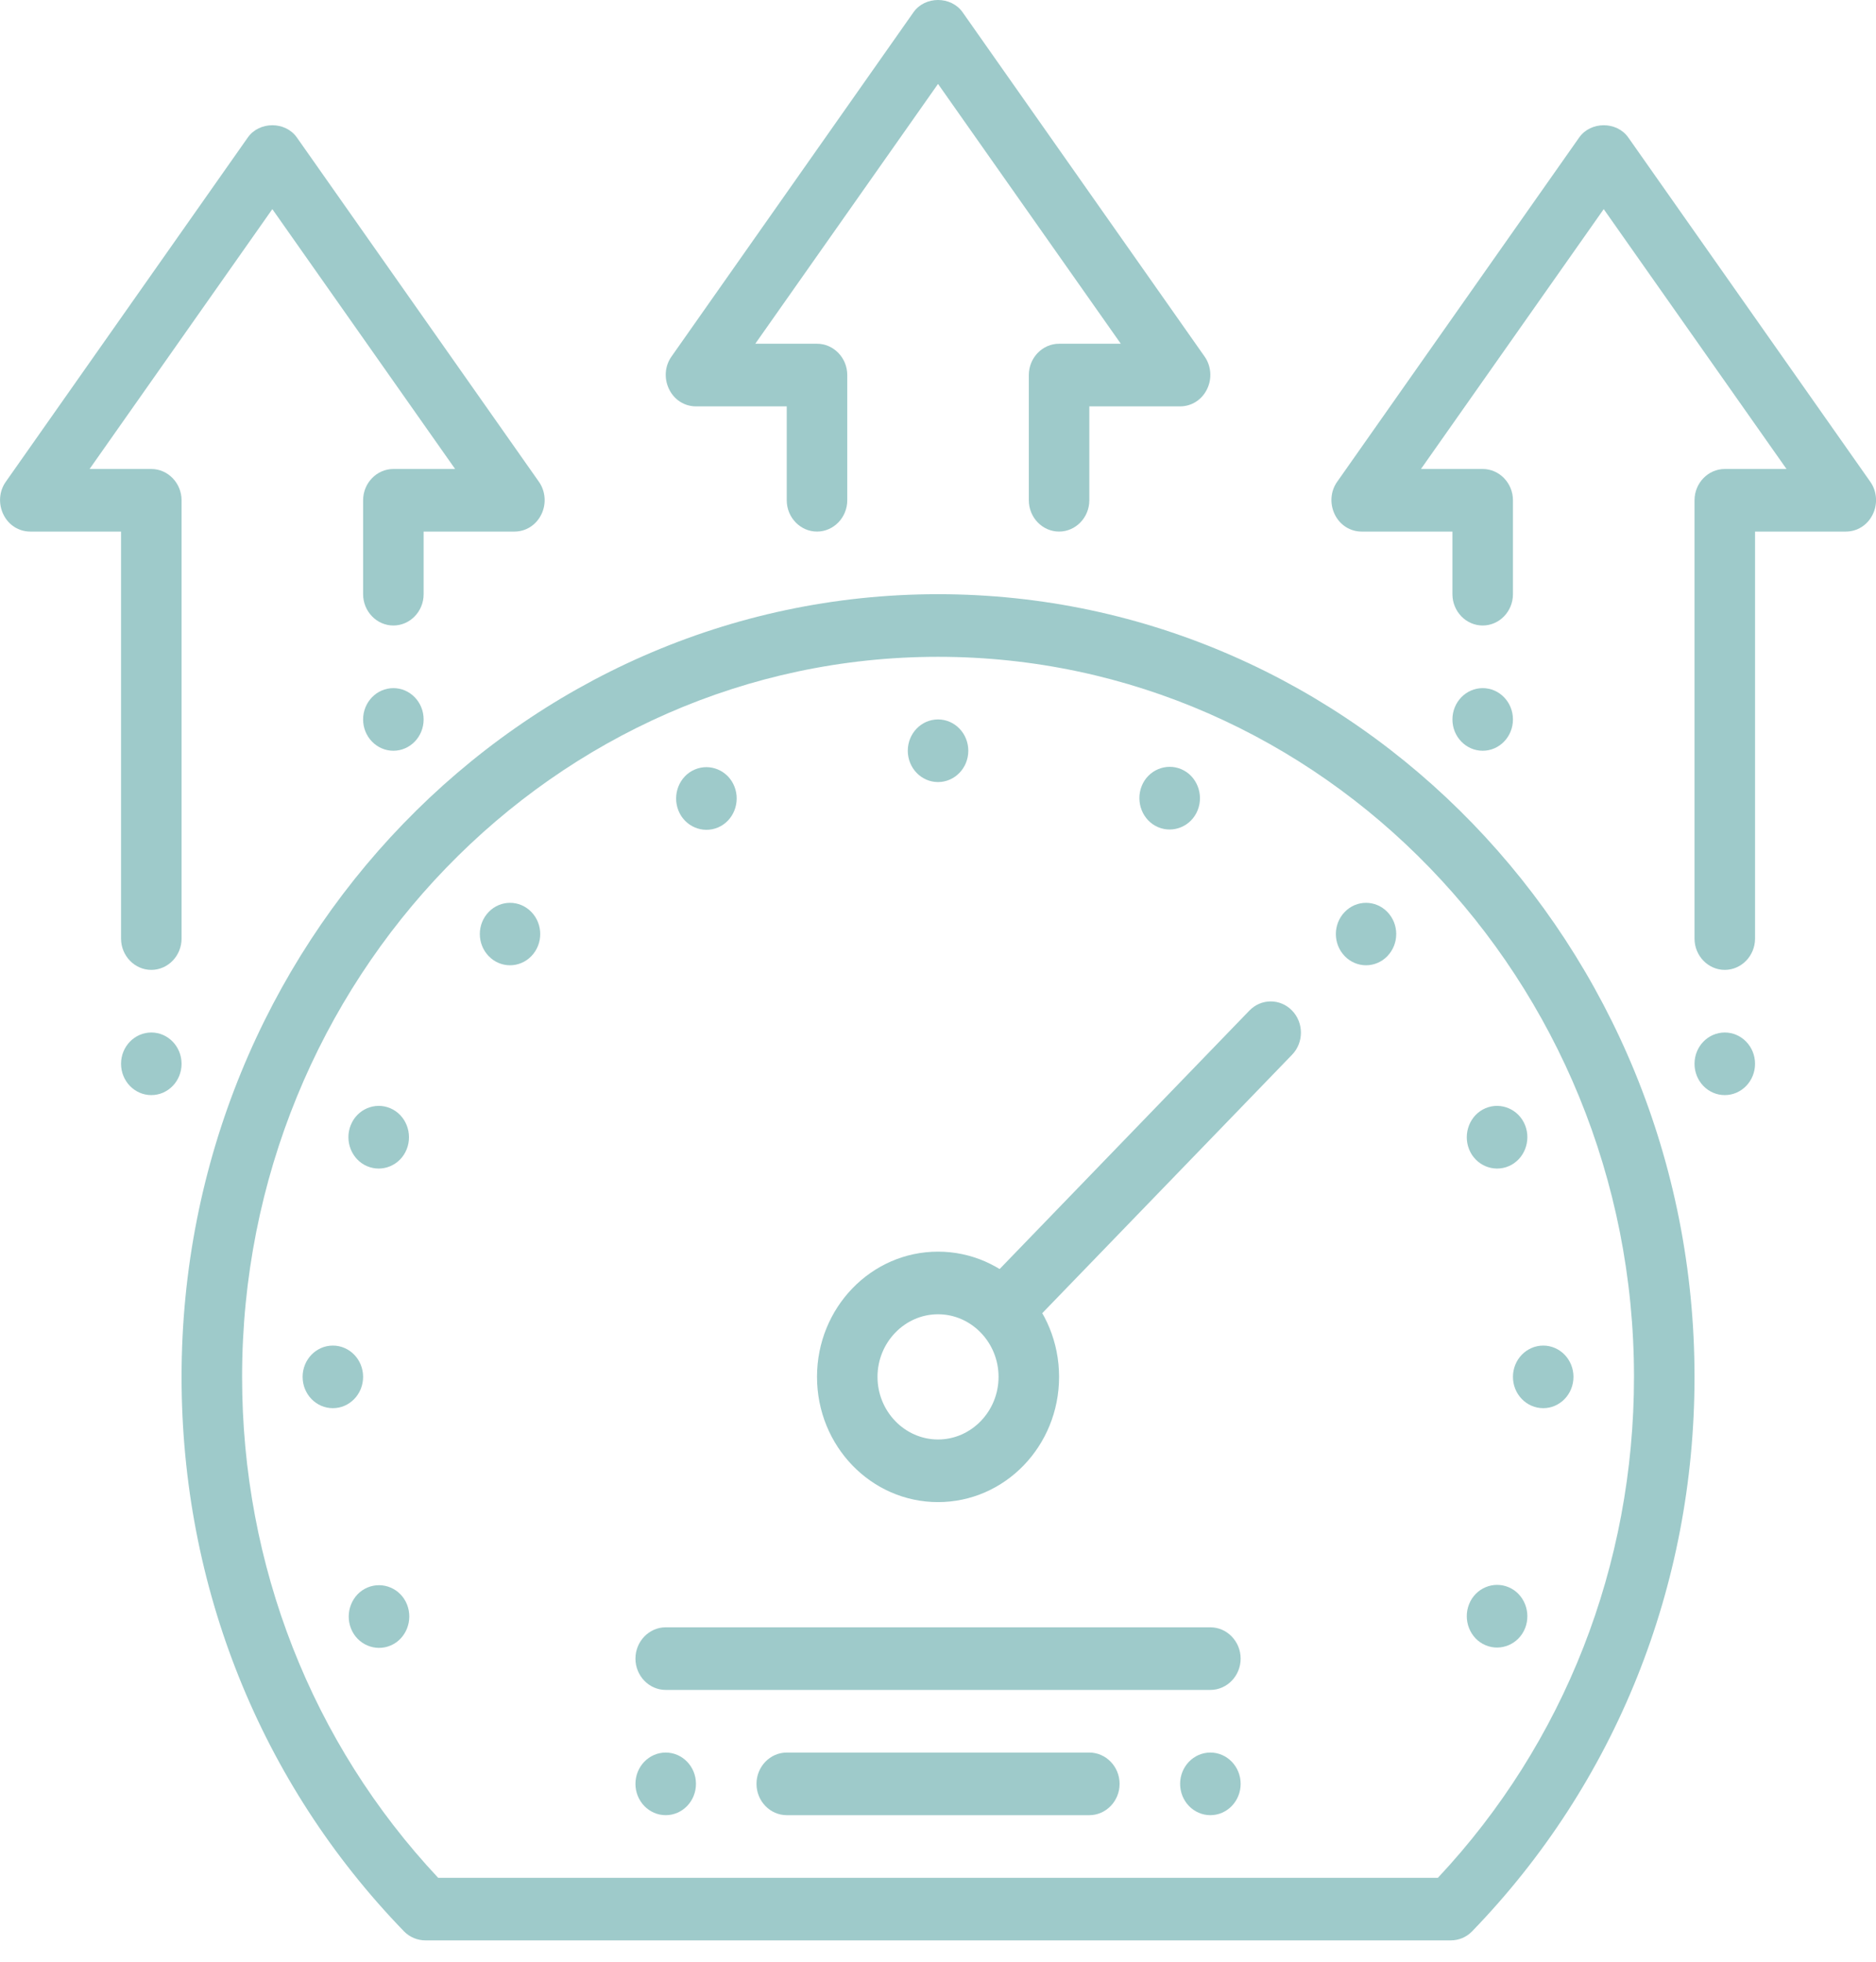 <svg width="65" height="68" viewBox="0 0 65 68" fill="none" xmlns="http://www.w3.org/2000/svg">
<g id="Icons - plain">
<g id="Vector">
<path d="M32.501 52.053C30.184 52.053 28.308 50.111 28.308 47.713C28.308 45.316 30.184 43.374 32.501 43.374C34.818 43.374 36.695 45.316 36.695 47.713C36.695 50.111 34.818 52.053 32.501 52.053ZM32.501 45.544C31.348 45.544 30.404 46.52 30.404 47.713C30.404 48.907 31.348 49.883 32.501 49.883C33.655 49.883 34.598 48.907 34.598 47.713C34.598 46.52 33.655 45.544 32.501 45.544Z" fill="#9ECACA"/>
<path d="M32.501 27.101C33.08 27.101 33.55 26.615 33.55 26.016C33.55 25.416 33.08 24.931 32.501 24.931C31.922 24.931 31.453 25.416 31.453 26.016C31.453 26.615 31.922 27.101 32.501 27.101Z" fill="#9ECACA"/>
<path d="M25.445 27.252C25.666 27.806 25.414 28.446 24.879 28.674C24.345 28.901 23.726 28.641 23.506 28.088C23.286 27.535 23.537 26.894 24.072 26.667C24.607 26.439 25.225 26.699 25.445 27.252Z" fill="#9ECACA"/>
<path d="M18.411 31.603C18.82 32.026 18.82 32.709 18.411 33.133C18.002 33.556 17.341 33.556 16.932 33.133C16.523 32.709 16.523 32.026 16.932 31.603C17.341 31.18 18.002 31.18 18.411 31.603Z" fill="#9ECACA"/>
<path d="M13.525 38.405C14.06 38.633 14.311 39.273 14.091 39.826C13.871 40.38 13.252 40.64 12.718 40.412C12.183 40.184 11.931 39.544 12.152 38.991C12.372 38.438 12.99 38.177 13.525 38.405Z" fill="#9ECACA"/>
<path d="M11.533 48.798C12.112 48.798 12.581 48.313 12.581 47.713C12.581 47.114 12.112 46.629 11.533 46.629C10.954 46.629 10.485 47.114 10.485 47.713C10.485 48.313 10.954 48.798 11.533 48.798Z" fill="#9ECACA"/>
<path d="M12.728 55.015C13.263 54.787 13.882 55.047 14.102 55.6C14.322 56.154 14.07 56.794 13.536 57.022C13.001 57.25 12.382 56.989 12.162 56.436C11.942 55.883 12.194 55.242 12.728 55.015Z" fill="#9ECACA"/>
<path d="M51.467 57.011C50.932 56.783 50.681 56.143 50.901 55.59C51.121 55.036 51.74 54.776 52.275 55.004C52.809 55.232 53.061 55.872 52.841 56.425C52.62 56.978 52.002 57.239 51.467 57.011Z" fill="#9ECACA"/>
<path d="M53.47 48.798C54.049 48.798 54.518 48.313 54.518 47.713C54.518 47.114 54.049 46.629 53.47 46.629C52.891 46.629 52.421 47.114 52.421 47.713C52.421 48.313 52.891 48.798 53.47 48.798Z" fill="#9ECACA"/>
<path d="M52.275 40.412C51.74 40.64 51.121 40.38 50.901 39.826C50.681 39.273 50.932 38.633 51.467 38.405C52.002 38.177 52.62 38.438 52.841 38.991C53.061 39.544 52.809 40.184 52.275 40.412Z" fill="#9ECACA"/>
<path d="M48.07 33.133C47.661 33.556 47.001 33.556 46.592 33.133C46.183 32.709 46.183 32.026 46.592 31.603C47.001 31.18 47.661 31.18 48.07 31.603C48.479 32.026 48.479 32.709 48.07 33.133Z" fill="#9ECACA"/>
<path d="M41.497 28.077C41.277 28.63 40.658 28.891 40.123 28.663C39.589 28.435 39.337 27.795 39.557 27.241C39.777 26.688 40.396 26.428 40.931 26.656C41.465 26.884 41.717 27.524 41.497 28.077Z" fill="#9ECACA"/>
<path d="M34.902 46.314C34.63 46.314 34.367 46.205 34.158 45.999C33.749 45.576 33.749 44.893 34.158 44.47L43.289 35.02C43.698 34.597 44.359 34.597 44.768 35.02C45.177 35.443 45.177 36.127 44.768 36.55L35.636 45.999C35.426 46.216 35.164 46.314 34.892 46.314H34.902Z" fill="#9ECACA"/>
<path d="M41.937 58.562H23.066C22.489 58.562 22.017 58.074 22.017 57.477C22.017 56.881 22.489 56.392 23.066 56.392H41.937C42.514 56.392 42.986 56.881 42.986 57.477C42.986 58.074 42.514 58.562 41.937 58.562Z" fill="#9ECACA"/>
<path d="M37.743 62.902H27.259C26.683 62.902 26.211 62.414 26.211 61.817C26.211 61.22 26.683 60.732 27.259 60.732H37.743C38.32 60.732 38.792 61.22 38.792 61.817C38.792 62.414 38.32 62.902 37.743 62.902Z" fill="#9ECACA"/>
<path d="M41.937 62.902C42.516 62.902 42.986 62.416 42.986 61.817C42.986 61.218 42.516 60.732 41.937 60.732C41.358 60.732 40.889 61.218 40.889 61.817C40.889 62.416 41.358 62.902 41.937 62.902Z" fill="#9ECACA"/>
<path d="M23.066 62.902C23.645 62.902 24.114 62.416 24.114 61.817C24.114 61.218 23.645 60.732 23.066 60.732C22.487 60.732 22.017 61.218 22.017 61.817C22.017 62.416 22.487 62.902 23.066 62.902Z" fill="#9ECACA"/>
<path d="M50.261 67.241H14.741C14.469 67.241 14.196 67.133 13.997 66.927C9.027 61.795 6.291 54.982 6.291 47.713C6.291 32.753 18.044 20.591 32.501 20.591C46.959 20.591 58.712 32.753 58.712 47.713C58.712 54.971 55.975 61.795 51.006 66.927C50.807 67.133 50.545 67.241 50.261 67.241ZM15.181 65.072H49.821C54.203 60.396 56.615 54.244 56.615 47.713C56.615 33.957 45.795 22.761 32.501 22.761C19.207 22.761 8.388 33.946 8.388 47.713C8.388 54.244 10.799 60.396 15.181 65.072Z" fill="#9ECACA"/>
<path d="M36.695 18.421C36.118 18.421 35.647 17.933 35.647 17.337V12.997C35.647 12.4 36.118 11.912 36.695 11.912H38.834L32.501 2.908L26.169 11.912H28.308C28.884 11.912 29.356 12.4 29.356 12.997V17.337C29.356 17.933 28.884 18.421 28.308 18.421C27.731 18.421 27.259 17.933 27.259 17.337V14.082H24.114C23.716 14.082 23.359 13.854 23.181 13.485C23.003 13.116 23.034 12.682 23.265 12.357L31.652 0.423C32.05 -0.141 32.952 -0.141 33.351 0.423L41.738 12.357C41.968 12.682 42 13.127 41.822 13.485C41.644 13.854 41.287 14.082 40.889 14.082H37.743V17.337C37.743 17.933 37.272 18.421 36.695 18.421Z" fill="#9ECACA"/>
<path d="M59.76 33.61C59.184 33.61 58.712 33.122 58.712 32.525V17.337C58.712 16.74 59.184 16.252 59.76 16.252H61.899L55.566 7.247L49.234 16.252H51.373C51.95 16.252 52.421 16.74 52.421 17.337V20.591C52.421 21.188 51.95 21.676 51.373 21.676C50.796 21.676 50.324 21.188 50.324 20.591V18.421H47.179C46.781 18.421 46.424 18.194 46.246 17.825C46.068 17.456 46.099 17.022 46.33 16.696L54.717 4.763C55.116 4.199 56.017 4.199 56.416 4.763L64.803 16.696C65.034 17.022 65.065 17.467 64.887 17.825C64.709 18.194 64.352 18.421 63.954 18.421H60.809V32.525C60.809 33.122 60.337 33.61 59.76 33.61Z" fill="#9ECACA"/>
<path d="M59.76 37.949C60.339 37.949 60.809 37.464 60.809 36.864C60.809 36.265 60.339 35.78 59.76 35.78C59.181 35.78 58.712 36.265 58.712 36.864C58.712 37.464 59.181 37.949 59.76 37.949Z" fill="#9ECACA"/>
<path d="M51.373 26.016C51.952 26.016 52.421 25.53 52.421 24.931C52.421 24.332 51.952 23.846 51.373 23.846C50.794 23.846 50.324 24.332 50.324 24.931C50.324 25.53 50.794 26.016 51.373 26.016Z" fill="#9ECACA"/>
<path d="M5.243 33.61C4.666 33.61 4.194 33.122 4.194 32.525V18.421H1.049C0.65 18.421 0.294 18.194 0.116 17.825C-0.062 17.456 -0.031 17.022 0.2 16.696L8.587 4.763C8.985 4.199 9.887 4.199 10.285 4.763L18.673 16.696C18.903 17.022 18.935 17.467 18.757 17.825C18.578 18.194 18.222 18.421 17.823 18.421H14.678V20.591C14.678 21.188 14.207 21.676 13.63 21.676C13.053 21.676 12.581 21.188 12.581 20.591V17.337C12.581 16.74 13.053 16.252 13.63 16.252H15.769L9.436 7.247L3.104 16.252H5.243C5.819 16.252 6.291 16.74 6.291 17.337V32.525C6.291 33.122 5.819 33.61 5.243 33.61Z" fill="#9ECACA"/>
<path d="M13.63 26.016C14.209 26.016 14.678 25.53 14.678 24.931C14.678 24.332 14.209 23.846 13.63 23.846C13.051 23.846 12.581 24.332 12.581 24.931C12.581 25.53 13.051 26.016 13.63 26.016Z" fill="#9ECACA"/>
<path d="M5.243 37.949C5.822 37.949 6.291 37.464 6.291 36.864C6.291 36.265 5.822 35.78 5.243 35.78C4.664 35.78 4.194 36.265 4.194 36.864C4.194 37.464 4.664 37.949 5.243 37.949Z" fill="#9ECACA"/>
</g>
</g>
</svg>
